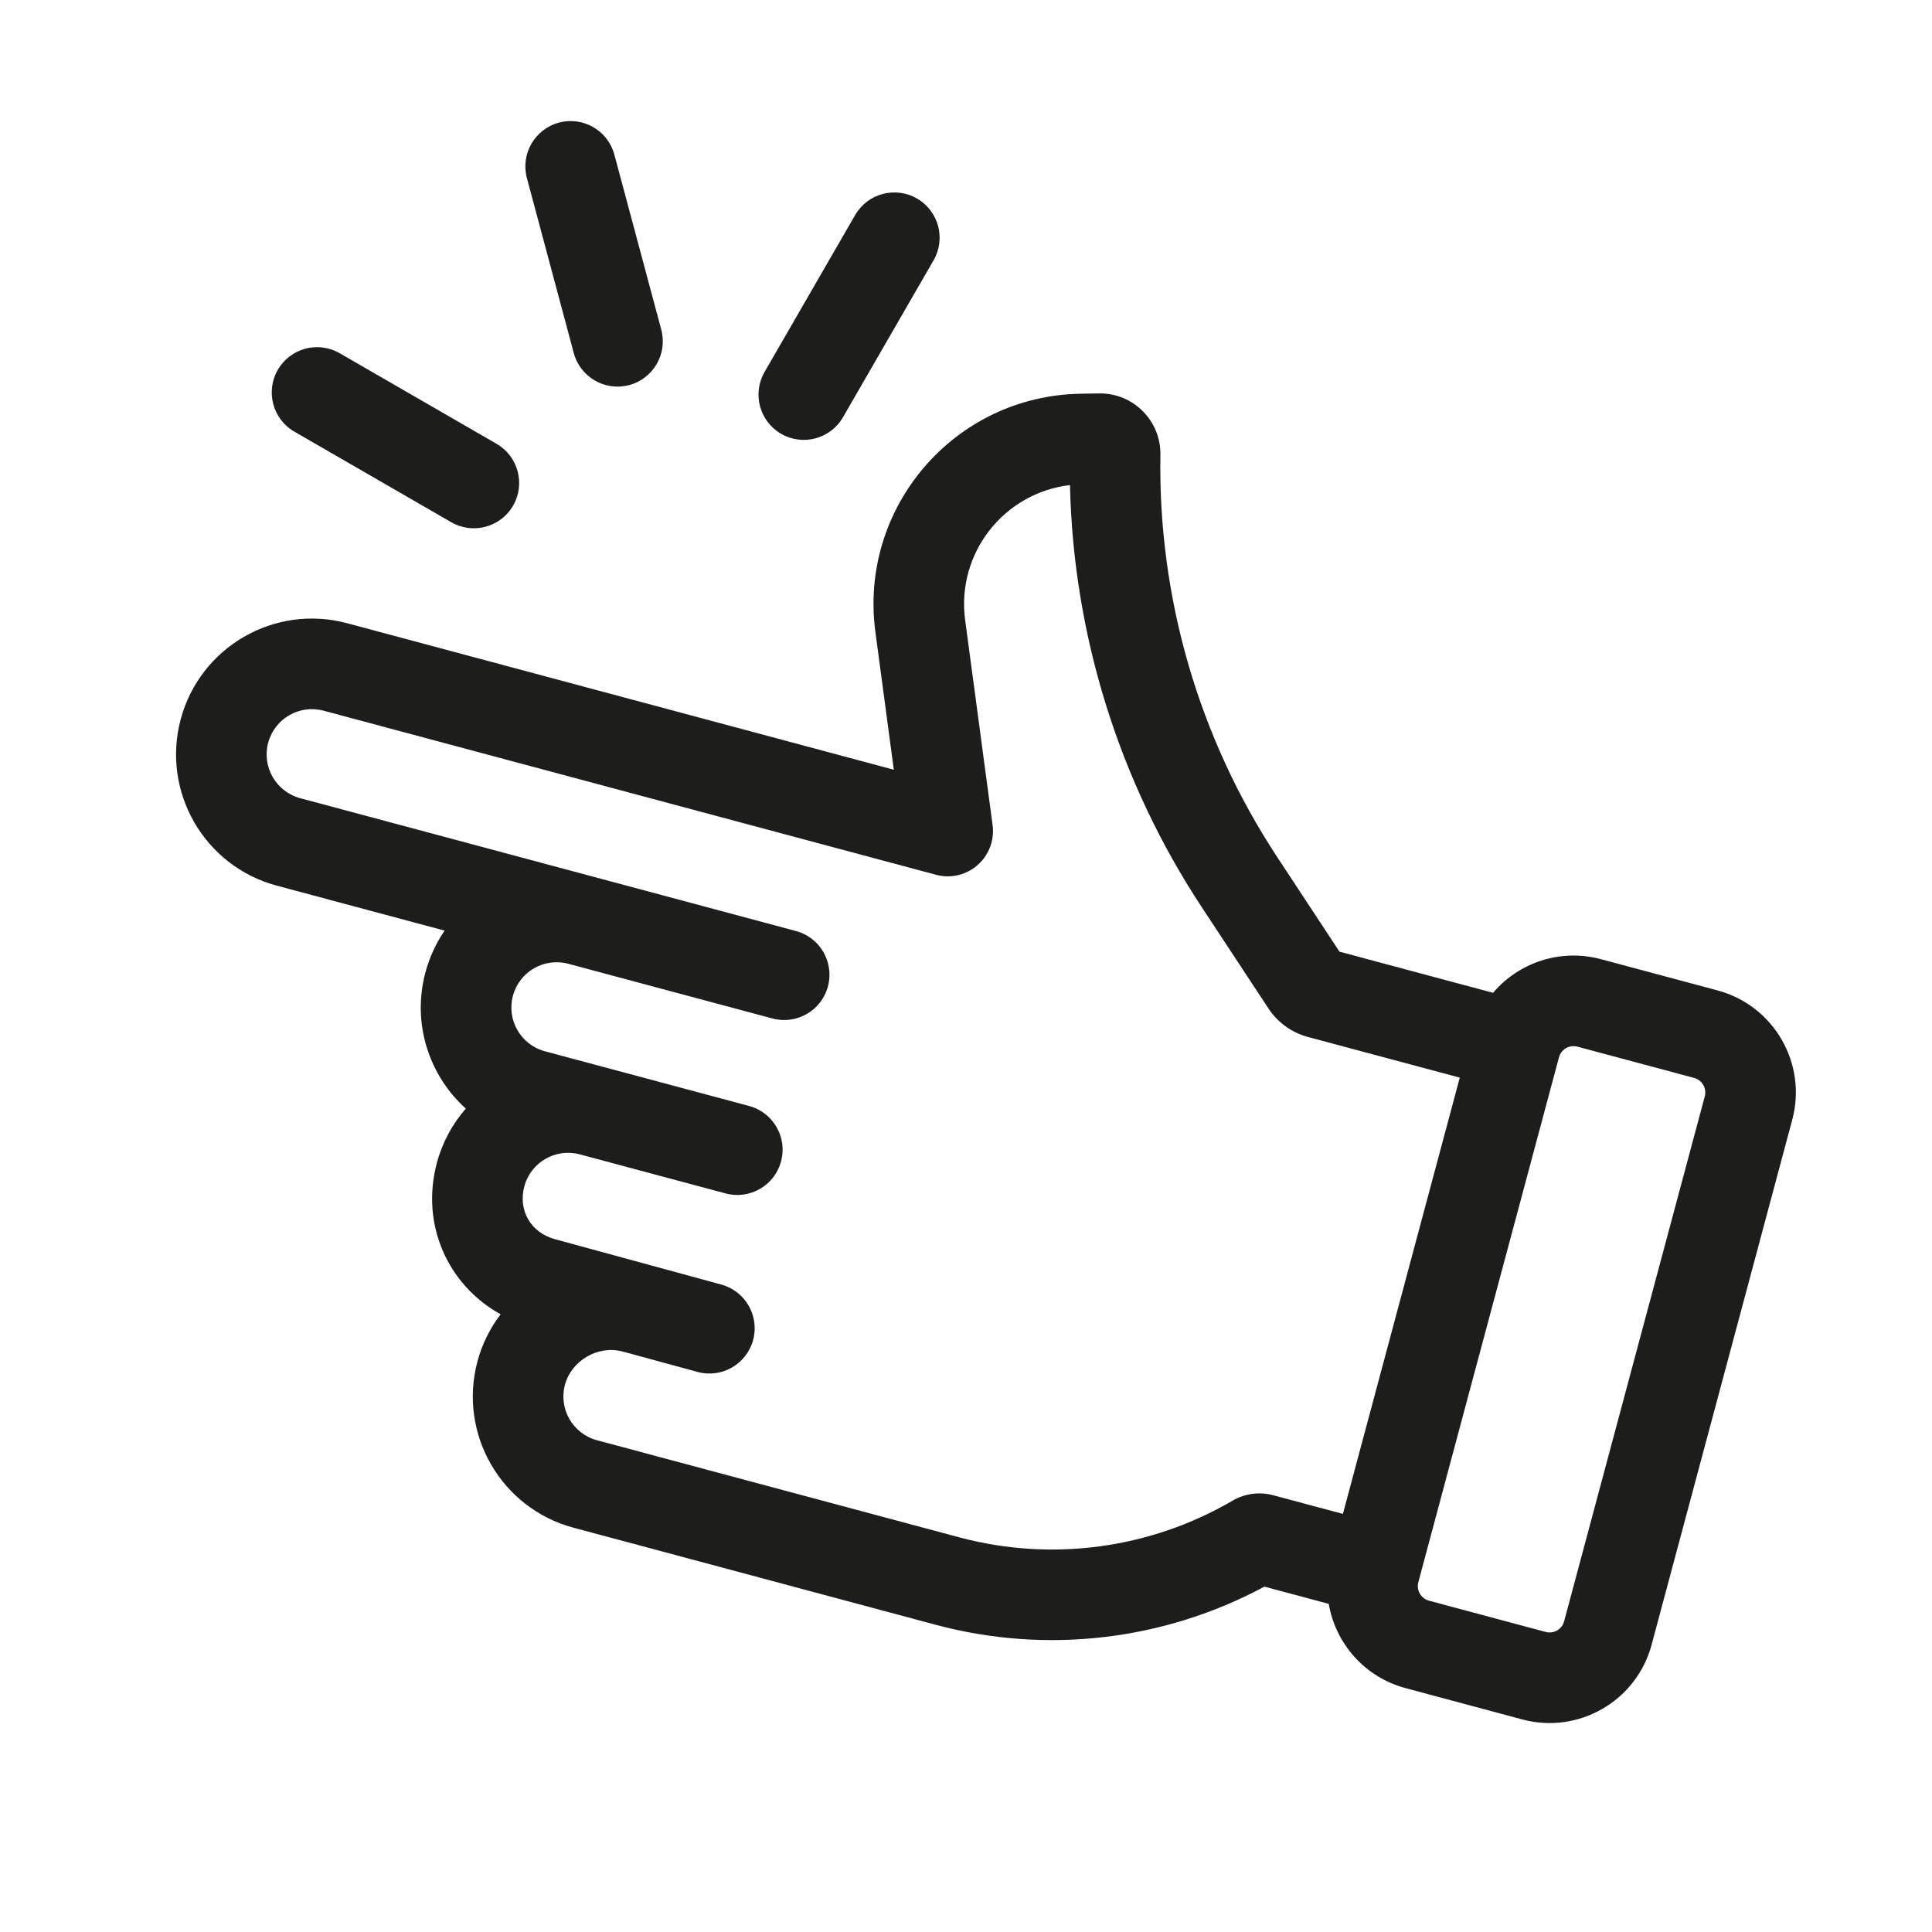 <svg width="64" height="64" viewBox="0 0 64 64" fill="none" xmlns="http://www.w3.org/2000/svg">
<path d="M20.352 5.123C20.138 4.323 19.315 3.848 18.515 4.062C17.715 4.277 17.24 5.099 17.454 5.899L19.007 11.695C19.222 12.495 20.044 12.97 20.844 12.756C21.645 12.541 22.119 11.719 21.905 10.918L20.352 5.123Z" fill="#1D1D1B"/>
<path d="M30.376 6.576C31.094 6.991 31.34 7.908 30.925 8.625L27.925 13.822C27.511 14.539 26.594 14.785 25.876 14.371C25.159 13.956 24.913 13.039 25.327 12.322L28.327 7.125C28.741 6.408 29.659 6.162 30.376 6.576Z" fill="#1D1D1B"/>
<path d="M11.252 11.701C10.534 11.287 9.617 11.533 9.203 12.25C8.789 12.967 9.034 13.885 9.752 14.299L14.948 17.299C15.665 17.713 16.583 17.467 16.997 16.75C17.411 16.032 17.166 15.115 16.448 14.701L11.252 11.701Z" fill="#1D1D1B"/>
<path fill-rule="evenodd" clip-rule="evenodd" d="M21.023 51.147C21.054 51.157 21.085 51.167 21.117 51.175L31.001 53.824C34.664 54.805 38.557 54.348 41.885 52.559L44.016 53.13C44.24 54.435 45.198 55.557 46.562 55.922L50.425 56.958C52.292 57.458 54.212 56.35 54.712 54.483L59.37 37.096C59.871 35.229 58.763 33.31 56.896 32.809L53.032 31.774C51.683 31.413 50.307 31.891 49.459 32.888L44.372 31.525L42.314 28.399C39.711 24.446 38.36 19.799 38.44 15.067C38.459 13.936 37.538 13.014 36.407 13.033L35.793 13.043C31.622 13.112 28.445 16.803 28.999 20.938L29.609 25.498L11.498 20.645C9.097 20.002 6.629 21.427 5.986 23.827C5.343 26.228 6.768 28.695 9.168 29.338L14.728 30.828C14.447 31.239 14.229 31.703 14.093 32.211C13.639 33.903 14.213 35.628 15.431 36.724C14.991 37.226 14.656 37.835 14.472 38.524C13.925 40.562 14.839 42.577 16.584 43.537C16.237 43.992 15.972 44.517 15.817 45.096C15.173 47.497 16.598 49.964 18.998 50.608L20.93 51.125C20.961 51.133 20.992 51.141 21.023 51.147ZM31.972 20.54L32.878 27.312C32.886 27.365 32.891 27.419 32.893 27.473C32.905 27.783 32.821 28.078 32.665 28.326C32.63 28.382 32.592 28.435 32.551 28.485C32.34 28.739 32.046 28.926 31.702 28.998C31.601 29.019 31.498 29.03 31.393 29.03C31.247 29.03 31.104 29.008 30.969 28.968L10.721 23.543C9.921 23.329 9.098 23.803 8.884 24.604C8.67 25.404 9.144 26.226 9.945 26.441L26.365 30.841C26.448 30.863 26.528 30.892 26.603 30.926C27.257 31.225 27.618 31.96 27.426 32.678C27.212 33.478 26.389 33.953 25.589 33.739L18.828 31.927C18.027 31.712 17.205 32.187 16.991 32.987C16.776 33.788 17.251 34.61 18.051 34.825L19.951 35.334L19.983 35.342L24.812 36.636C25.114 36.717 25.37 36.884 25.559 37.104C25.873 37.468 26.007 37.975 25.873 38.473C25.659 39.274 24.836 39.748 24.036 39.534L19.188 38.235C18.394 38.033 17.582 38.506 17.369 39.3C17.157 40.094 17.581 40.835 18.388 41.051L18.395 41.053L23.895 42.553C24.694 42.771 25.165 43.595 24.947 44.394C24.729 45.194 23.904 45.665 23.105 45.447L20.679 44.785C20.657 44.78 20.634 44.775 20.612 44.769C19.818 44.556 18.93 45.066 18.714 45.873C18.5 46.673 18.975 47.495 19.775 47.71L21.707 48.227C21.739 48.236 21.77 48.245 21.801 48.256C21.832 48.262 21.863 48.27 21.894 48.278L31.777 50.926C34.836 51.745 38.095 51.309 40.829 49.712C41.236 49.474 41.722 49.409 42.178 49.532L44.485 50.15L48.357 35.698L43.324 34.35C42.789 34.206 42.326 33.872 42.021 33.409L39.808 30.049C37.066 25.885 35.557 21.039 35.444 16.069C33.268 16.321 31.675 18.318 31.972 20.54ZM51.643 35.026C51.715 34.759 51.989 34.6 52.255 34.672L56.119 35.707C56.386 35.779 56.544 36.053 56.473 36.32L51.814 53.706C51.743 53.973 51.468 54.131 51.202 54.06L47.338 53.025C47.071 52.953 46.913 52.679 46.984 52.412L51.643 35.026Z" fill="#1D1D1B"/>
</svg>
